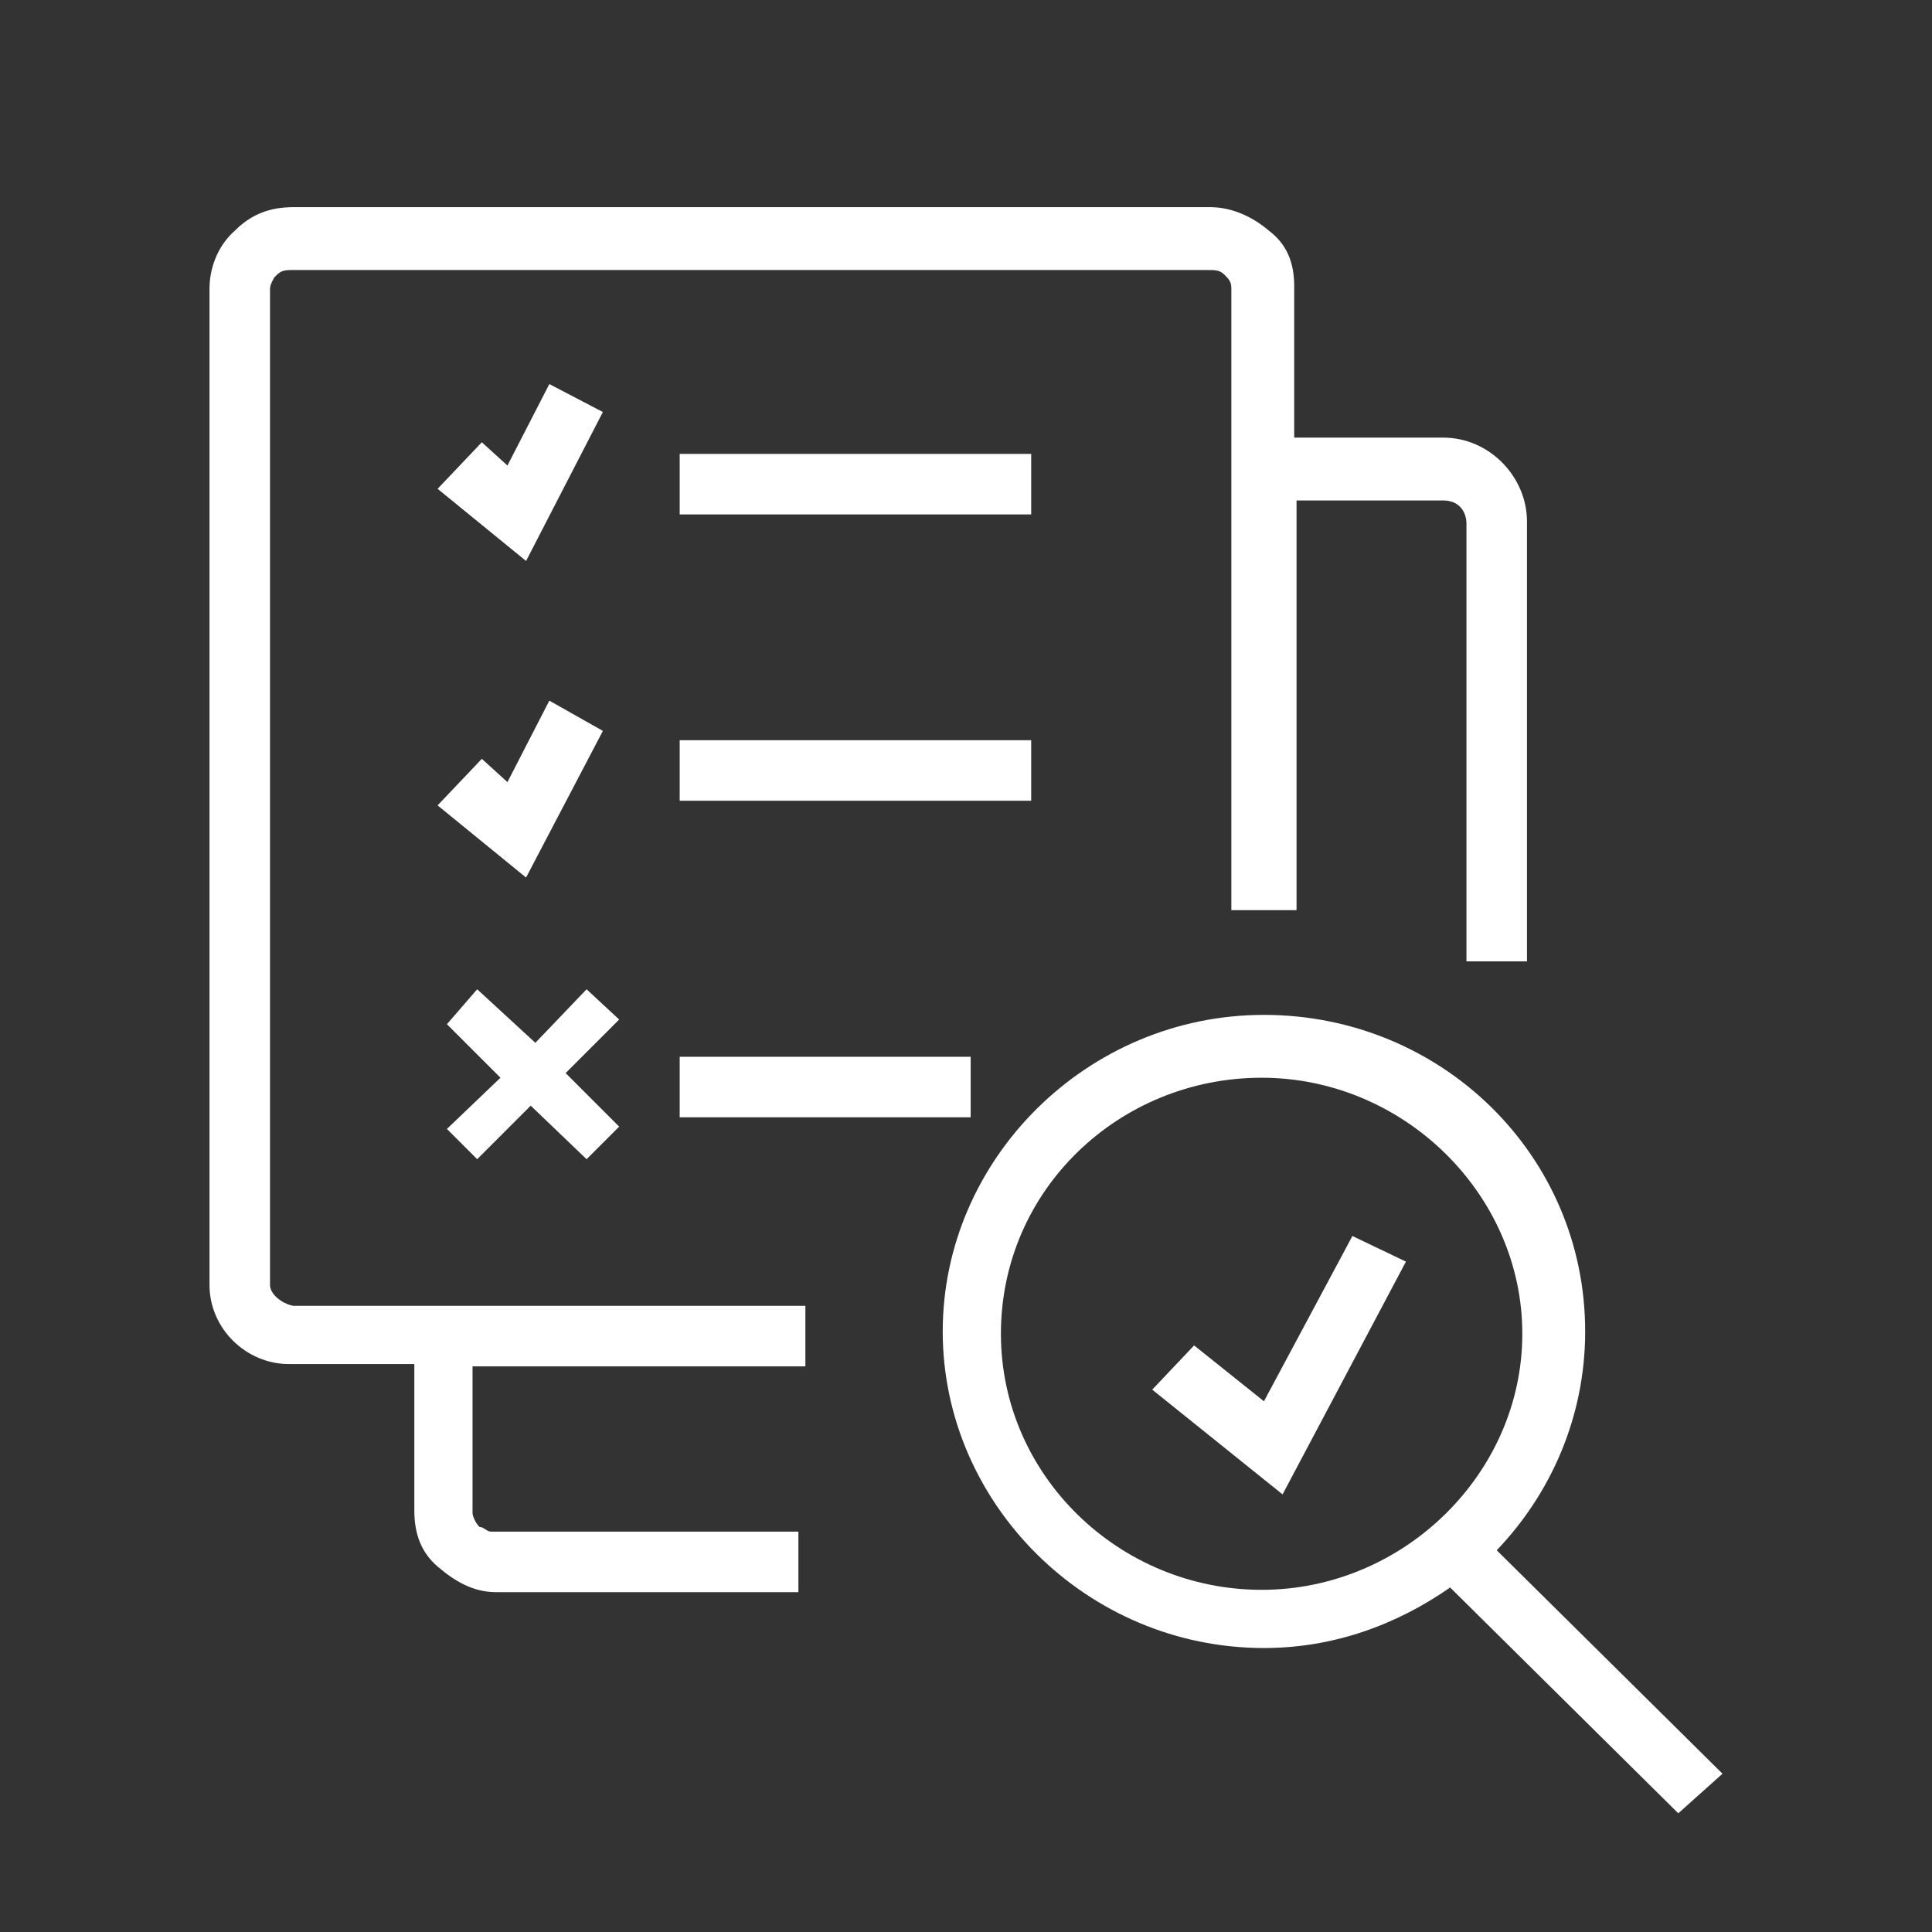 <?xml version="1.0" encoding="UTF-8"?>
<!-- Generator: Adobe Illustrator 27.9.0, SVG Export Plug-In . SVG Version: 6.00 Build 0)  -->
<svg xmlns="http://www.w3.org/2000/svg" xmlns:xlink="http://www.w3.org/1999/xlink" version="1.1" id="Camada_1" x="0px" y="0px" viewBox="0 0 83 83" style="enable-background:new 0 0 83 83;" xml:space="preserve">
<rect x="0" y="0" width="83" height="83" fill="#333333" stroke="none"/>
<style type="text/css">
	.st0{fill:#FFFFFF;}
	.st1{fill:none;}
</style>
<g id="Assessment">
	<g id="Assessment-2.0-Copy-2" transform="translate(-369, -1403)">
		<g id="ICONS_3_STEPS_MOBILE-02-Copy-2" transform="translate(360, 1394)">
			<g id="Group" transform="translate(9, 9)">
				<path id="Path" class="st0" d="M11.6,55.2V12.4c0-0.2,0.2-0.5,0.2-0.5c0.2-0.2,0.3-0.3,0.7-0.3h39.4c0.3,0,0.5,0,0.7,0.2      s0.3,0.3,0.3,0.6v26.7h2.8V21.5H62c0.7,0,1,0.5,1,1v18.8h2.6V22.4c0-1.9-1.6-3.6-3.6-3.6h-6.4v-6.5c0-1-0.3-1.8-1.1-2.4      c-0.7-0.6-1.6-1-2.5-1H12.6c-1,0-1.8,0.3-2.5,1C9.3,10.6,9,11.6,9,12.4v42.8c0,1.9,1.6,3.4,3.4,3.4h5.4v6.3c0,1,0.3,1.8,1,2.4      c0.7,0.6,1.5,1.1,2.5,1.1h13v-2.6H21.1c-0.2,0-0.3-0.2-0.5-0.2c-0.2-0.2-0.3-0.5-0.3-0.6v-6.3h14.3v-2.6h-22      C12.1,56,11.6,55.6,11.6,55.2z"></path>
				<path id="Shape" class="st0" d="M74,76.2l-9.7-9.6c2.3-2.4,3.8-5.7,3.8-9.4c0-7.6-6.2-13.6-13.8-13.6s-13.8,6.2-13.8,13.6      s6.2,13.6,13.8,13.6c3,0,5.7-1,8-2.6l9.8,9.7L74,76.2z M43,57.3c0-6.2,5.1-11,11.2-11s11.2,5,11.2,11s-5.1,11-11.2,11      S43,63.4,43,57.3z"></path>
				<rect id="Rectangle" x="29.2" y="19.5" class="st0" width="15.1" height="2.6"></rect>
				
					<rect id="Rectangle_00000102546773769293285610000017410536355299741580_" x="29.2" y="31.8" class="st0" width="15.1" height="2.6"></rect>
				<polygon id="Path_00000085211829495459926330000013076567960254374824_" class="st0" points="22.6,37.7 25.9,31.4 23.6,30.1       21.8,33.6 20.7,32.6 18.8,34.6     "></polygon>
				<polygon id="Path_00000167359956297023207690000009376216172098260633_" class="st0" points="54.3,60.2 51.3,57.8 49.5,59.7       55.1,64.2 60.4,54.2 58.1,53.1     "></polygon>
				<polygon id="Path_00000044879538125943835090000012929028870860453785_" class="st0" points="25.9,17.7 23.6,16.5 21.8,20       20.7,19 18.8,21 22.6,24.1     "></polygon>
				
					<rect id="Rectangle_00000081625332121257749830000013631204526318287246_" x="29.2" y="45.4" class="st0" width="12.5" height="2.6"></rect>
				<polygon id="Path_00000140703891606176571190000007722983044001761456_" class="st0" points="25.2,42.5 23,44.8 20.5,42.5       19.2,44 21.5,46.3 19.2,48.5 20.5,49.8 22.8,47.5 25.2,49.8 26.6,48.4 24.3,46.1 26.6,43.8     "></polygon>
			</g>
			<rect id="Rectangle_00000085247636022318918540000007208728982751527083_" x="9" y="9" class="st1" width="83" height="83"></rect>
		</g>
	</g>
</g>
</svg>
